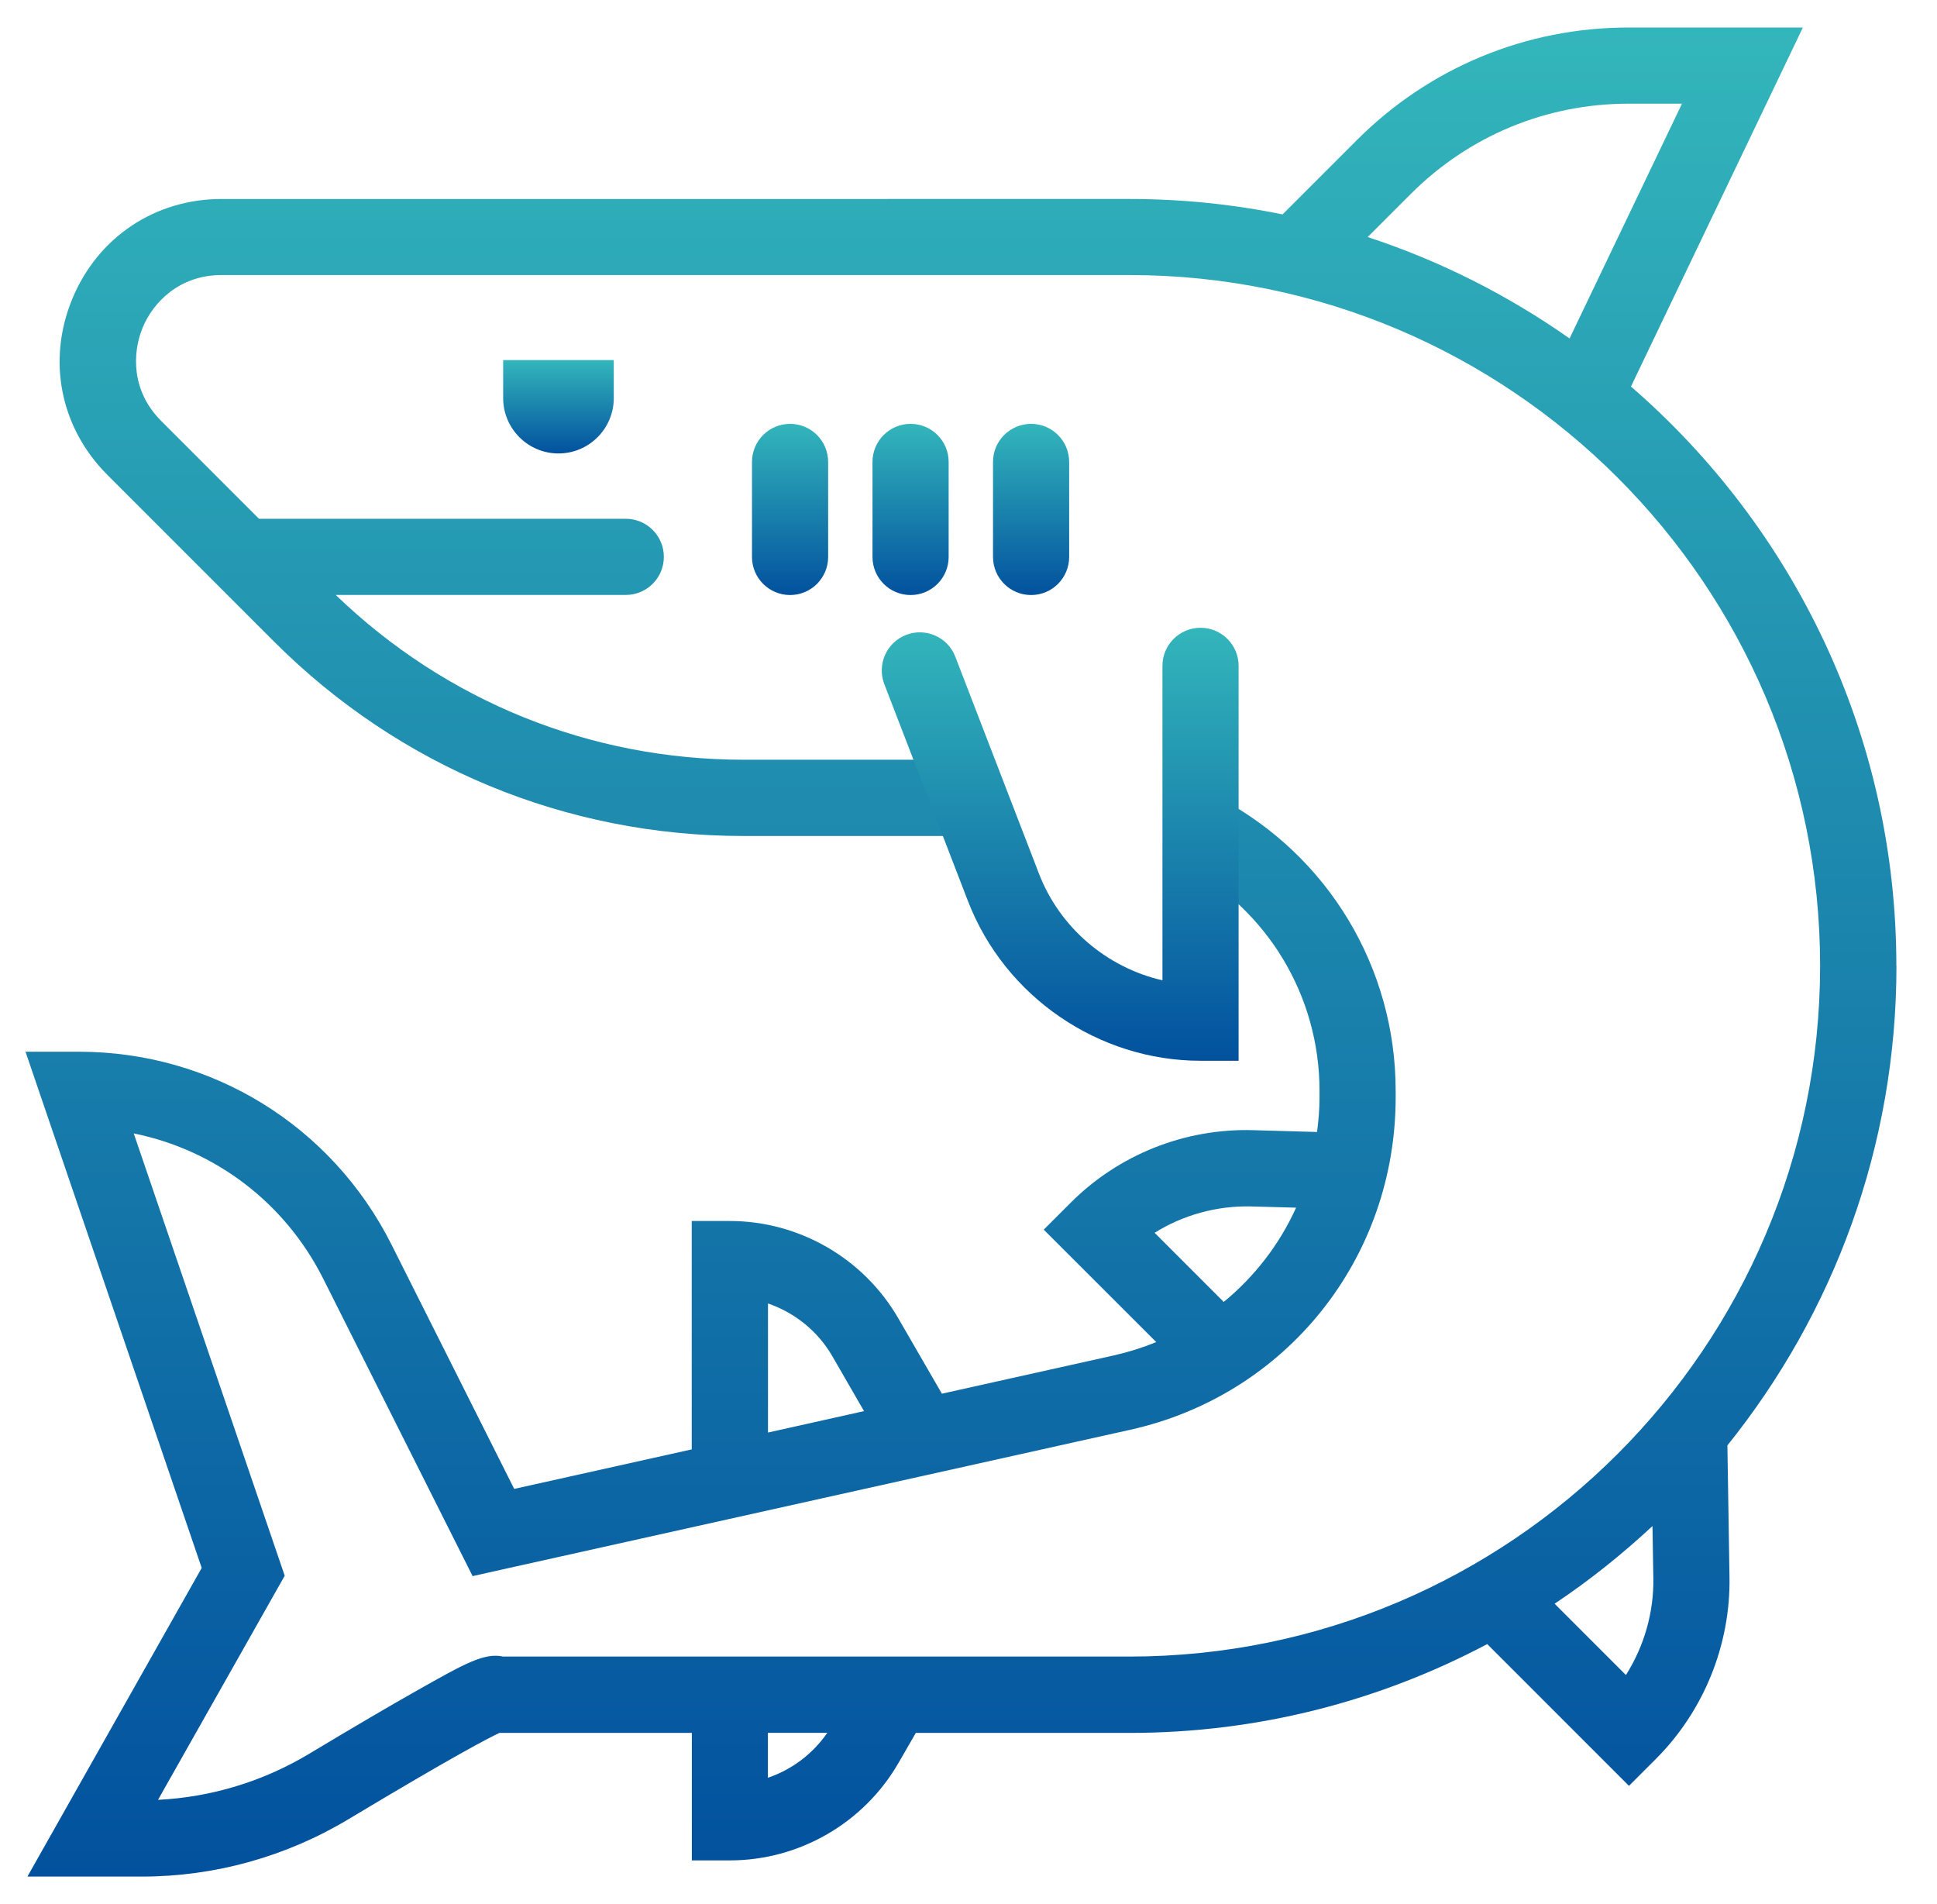 <?xml version="1.0" encoding="UTF-8"?><svg id="Livello_1" xmlns="http://www.w3.org/2000/svg" xmlns:xlink="http://www.w3.org/1999/xlink" viewBox="0 0 203.49 200"><defs><style>.cls-1{fill:url(#Sfumatura_senza_nome_20-2);}.cls-2{fill:url(#Sfumatura_senza_nome_20-3);}.cls-3{fill:url(#Sfumatura_senza_nome_20-4);}.cls-4{fill:url(#Sfumatura_senza_nome_20-5);}.cls-5{fill:url(#Sfumatura_senza_nome_20-6);}.cls-6{fill:url(#Sfumatura_senza_nome_20);}</style><linearGradient id="Sfumatura_senza_nome_20" x1="100.95" y1="197.11" x2="100.95" y2="2.89" gradientUnits="userSpaceOnUse"><stop offset="0" stop-color="#02519e"/><stop offset="1" stop-color="#33b6bb"/></linearGradient><linearGradient id="Sfumatura_senza_nome_20-2" x1="83" y1="62.5" x2="83" y2="44.52" xlink:href="#Sfumatura_senza_nome_20"/><linearGradient id="Sfumatura_senza_nome_20-3" x1="95.66" y1="62.5" x2="95.66" y2="44.52" xlink:href="#Sfumatura_senza_nome_20"/><linearGradient id="Sfumatura_senza_nome_20-4" x1="108.32" y1="62.5" x2="108.32" y2="44.52" xlink:href="#Sfumatura_senza_nome_20"/><linearGradient id="Sfumatura_senza_nome_20-5" x1="58.67" y1="47.63" x2="58.67" y2="37.82" xlink:href="#Sfumatura_senza_nome_20"/><linearGradient id="Sfumatura_senza_nome_20-6" x1="111.38" y1="111.42" x2="111.38" y2="65.94" xlink:href="#Sfumatura_senza_nome_20"/></defs><path class="cls-6" d="m199.22,101.46c0-24.29-10.82-46.08-27.88-60.86L189.4,2.89h-18.31c-10.78,0-20.92,4.2-28.54,11.82l-7.81,7.81c-5.2-1.06-10.57-1.62-16.08-1.62H23.28c-6.99,0-13,4.01-15.68,10.48s-1.27,13.55,3.68,18.5l17.5,17.5c13.18,13.18,30.69,20.43,49.33,20.43h23.49s0-8.01,0-8.01h-23.47s0,0-.01,0c-16.12,0-31.28-6.15-42.85-17.31h30.47c2.21,0,4-1.79,4-4s-1.79-4-4-4H27.21l-10.28-10.28c-3.13-3.13-3.05-7.1-1.95-9.78s3.87-5.54,8.29-5.54h95.38c40.01,0,72.56,32.55,72.56,72.55s-32.55,72.56-72.56,72.56H52.85c-1.96-.44-4.12.79-8.96,3.52-2.91,1.64-6.76,3.9-11.44,6.71-4.82,2.89-10.26,4.54-15.85,4.82l13.31-23.54-15.86-46.46c8.54,1.73,15.89,7.26,19.91,15.27l15.69,31.23,3.04-.68s39.16-8.71,66.04-14.69c16.42-3.65,27.89-18.01,27.89-34.92v-.7c0-12.89-7.07-24.66-18.46-30.72l-3.76,7.06c8.77,4.67,14.22,13.73,14.22,23.66v.7c0,1.24-.1,2.45-.26,3.64l-6.74-.19c-7.15-.2-14.1,2.57-19.14,7.62l-2.83,2.83,11.82,11.81c-1.43.58-2.91,1.05-4.46,1.4-5.64,1.25-11.82,2.63-18.06,4.02l-4.58-7.92c-3.64-6.3-10.42-10.22-17.7-10.22h-4v23.99c-8.19,1.82-14.96,3.33-18.65,4.15l-12.89-25.66c-6.28-12.49-18.87-20.26-32.85-20.26H2.68l18.51,54.22L2.88,197.11h12.03c7.63,0,15.12-2.08,21.67-6.01,11.05-6.63,14.72-8.54,15.89-9.08h20.21v13.39h4c7.28,0,14.06-3.92,17.7-10.22l1.83-3.17h22.46c13.56,0,26.34-3.38,37.57-9.33l14.89,14.89,2.83-2.83c5.03-5.03,7.85-11.99,7.73-19.1l-.22-13.83c11.1-13.81,17.76-31.32,17.76-50.37Zm-51.01-81.09c6.11-6.11,14.24-9.48,22.88-9.48h5.61l-11.81,24.66c-6.45-4.53-13.58-8.15-21.21-10.65l4.53-4.53Zm-26.91,109.12c3-1.88,6.54-2.85,10.11-2.77l4.75.13c-1.74,3.85-4.35,7.23-7.6,9.9l-7.26-7.26Zm-40.63,7.42c2.82.96,5.25,2.91,6.78,5.56l3.32,5.75c-3.43.76-6.83,1.52-10.09,2.25v-13.55Zm0,49.82v-4.72h6.24c-1.53,2.22-3.73,3.87-6.24,4.72Zm90.14-10.79l-7.49-7.49c3.65-2.44,7.08-5.18,10.28-8.16l.09,5.48c.06,3.6-.97,7.15-2.88,10.17Z"/><path class="cls-1" d="m79,48.52v9.98c0,2.21,1.79,4,4,4s4-1.79,4-4v-9.98c0-2.21-1.79-4-4-4s-4,1.79-4,4Z"/><path class="cls-2" d="m91.66,48.52v9.98c0,2.21,1.79,4,4,4s4-1.79,4-4v-9.98c0-2.21-1.79-4-4-4s-4,1.79-4,4Z"/><path class="cls-3" d="m112.32,58.5v-9.98c0-2.21-1.79-4-4-4s-4,1.79-4,4v9.98c0,2.21,1.79,4,4,4s4-1.79,4-4Z"/><path class="cls-4" d="m58.67,47.63c3.2,0,5.81-2.61,5.81-5.81v-4h-11.62v4c0,3.2,2.61,5.81,5.81,5.81Z"/><path class="cls-5" d="m130.13,111.42h-4c-10.75,0-20.57-6.74-24.44-16.77l-8.79-22.79c-.79-2.06.23-4.38,2.29-5.17,2.06-.8,4.38.23,5.17,2.29l8.79,22.79c2.2,5.7,7.16,9.87,12.97,11.2v-33.03c0-2.21,1.79-4,4-4s4,1.79,4,4v41.49Z"/></svg>